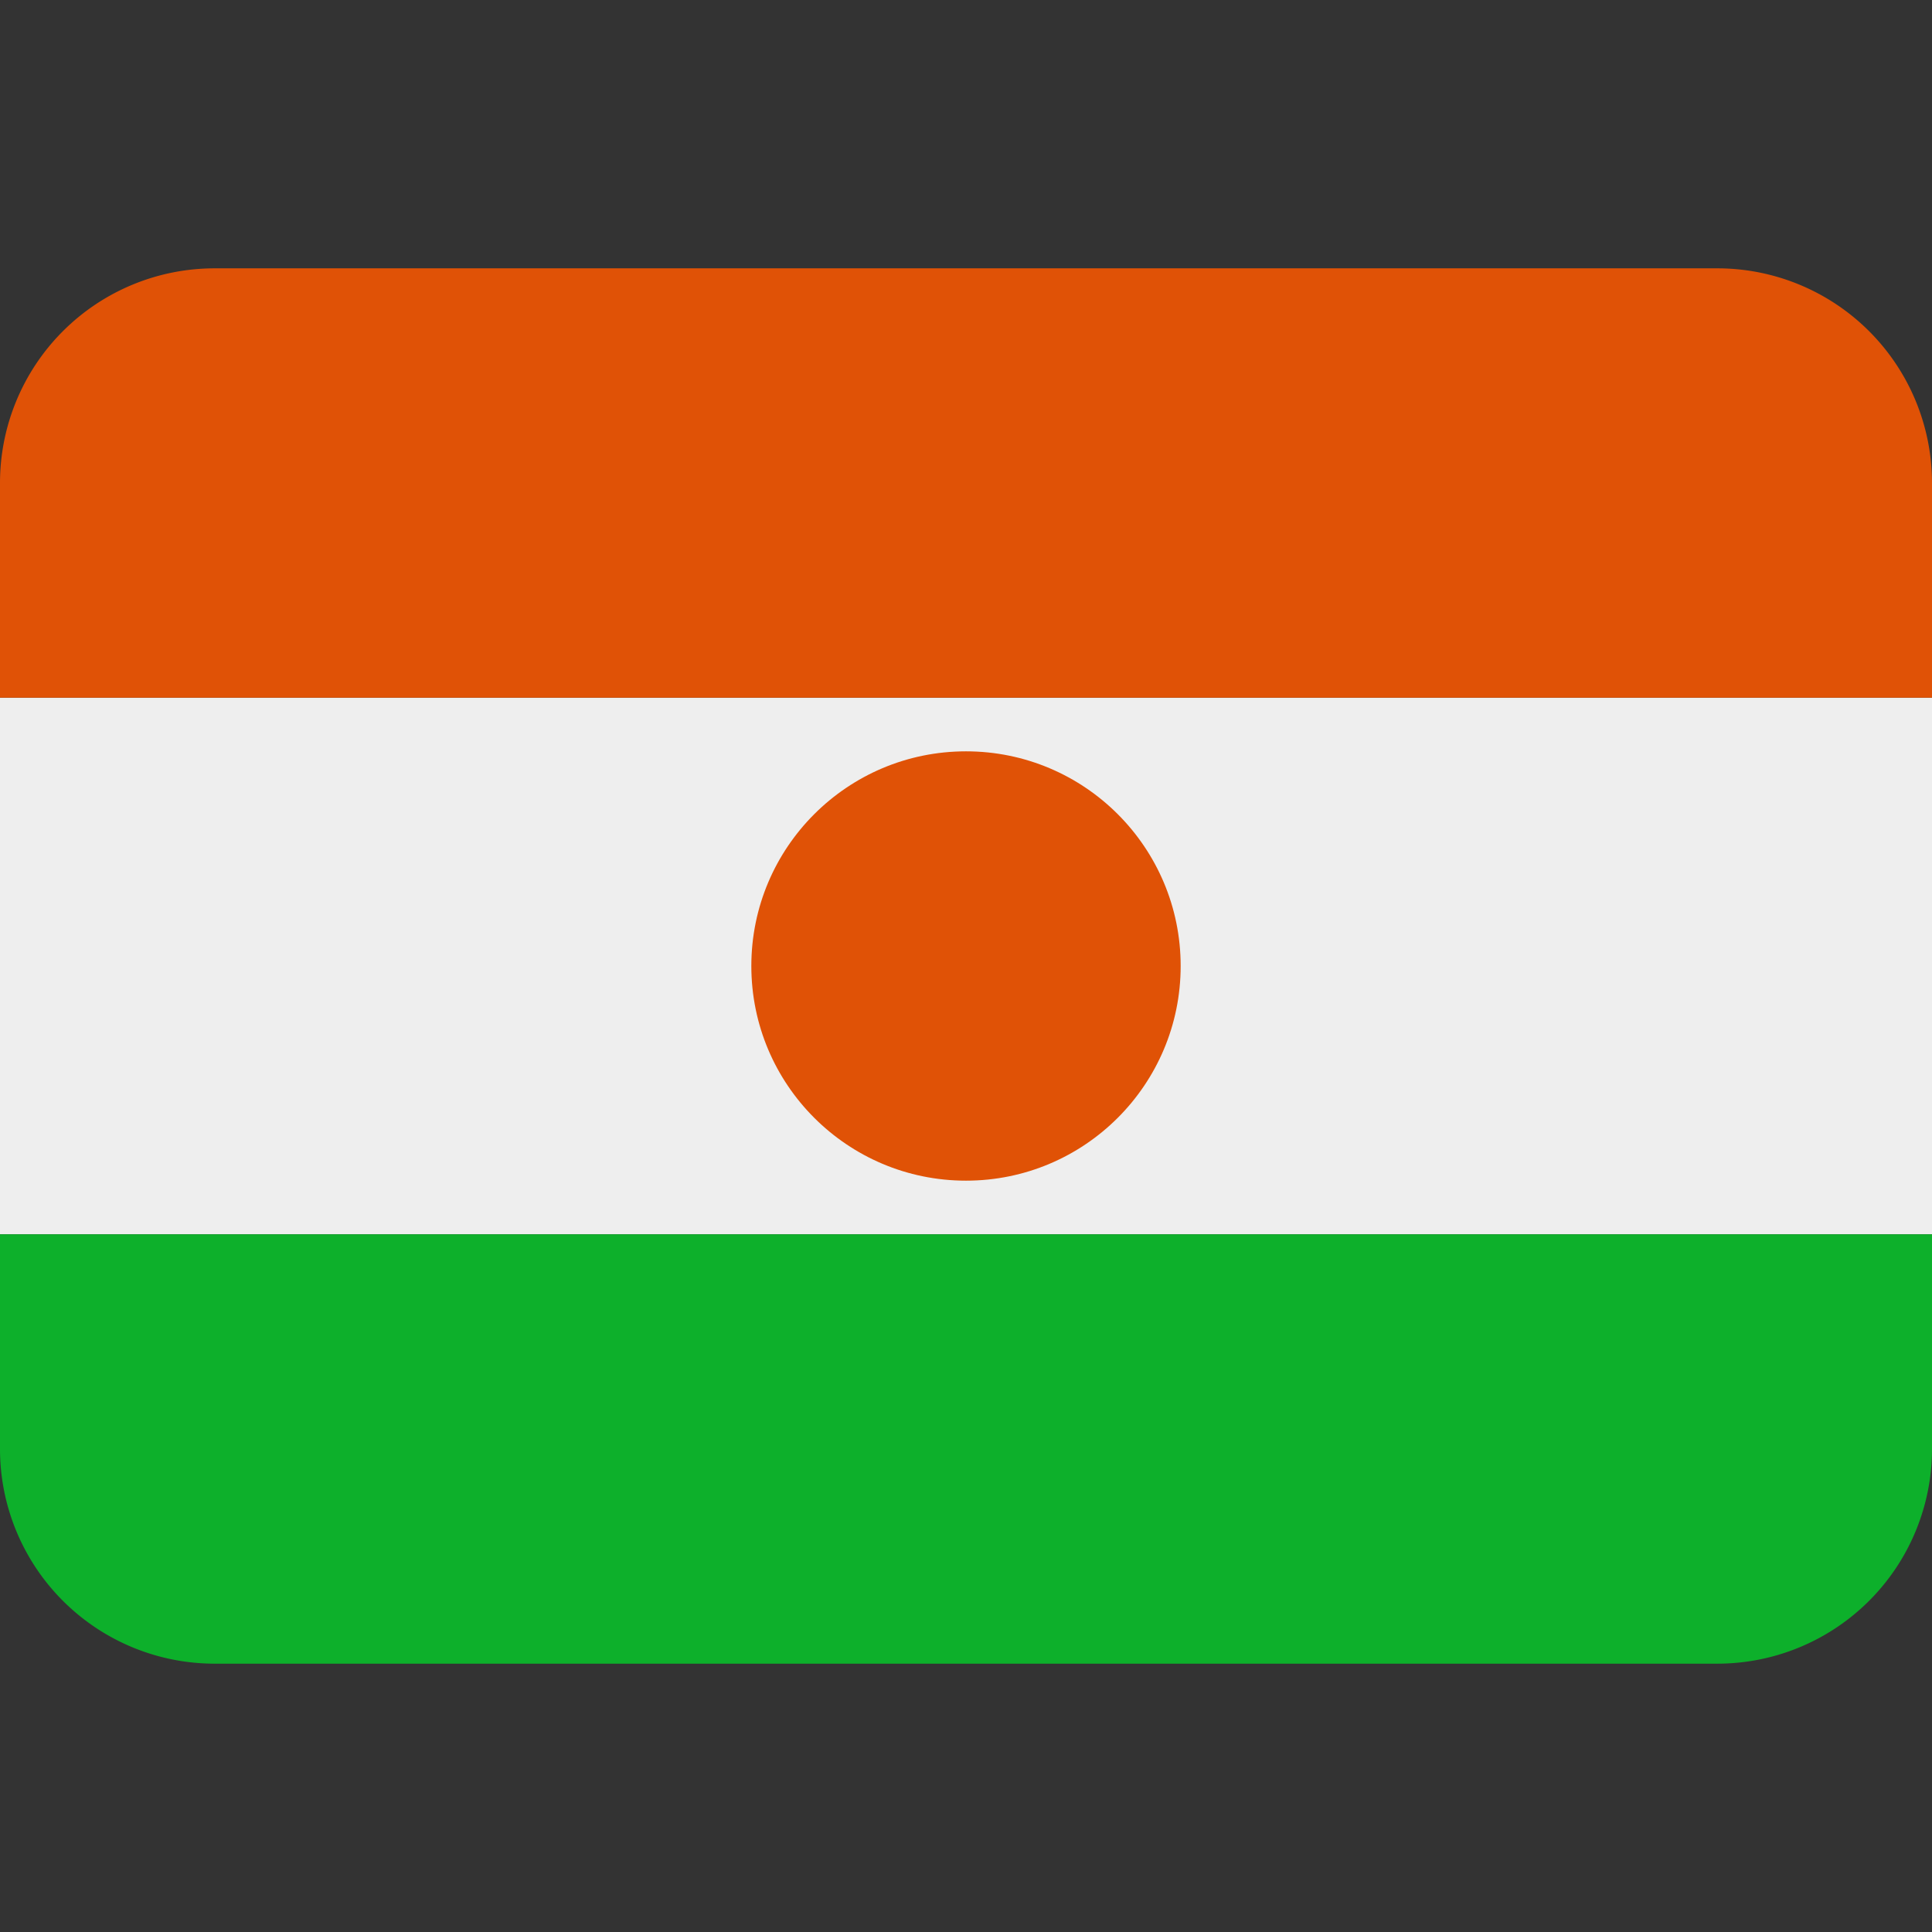 <svg xmlns="http://www.w3.org/2000/svg" viewBox="0 0 36 36"><rect x="0" y="0" width="36" height="36" fill="#333333" stroke="none"/><path fill="#EEE" d="M0 13h36v10H0z"/><path fill="#E05206" d="M32 5H4a4 4 0 0 0-4 4v4h36V9a4 4 0 0 0-4-4z"/><circle cx="18" cy="18" r="4" fill="#E05206"/><path fill="#0DB02B" d="M32 31H4a4 4 0 0 1-4-4v-4h36v4a4 4 0 0 1-4 4z"/></svg>